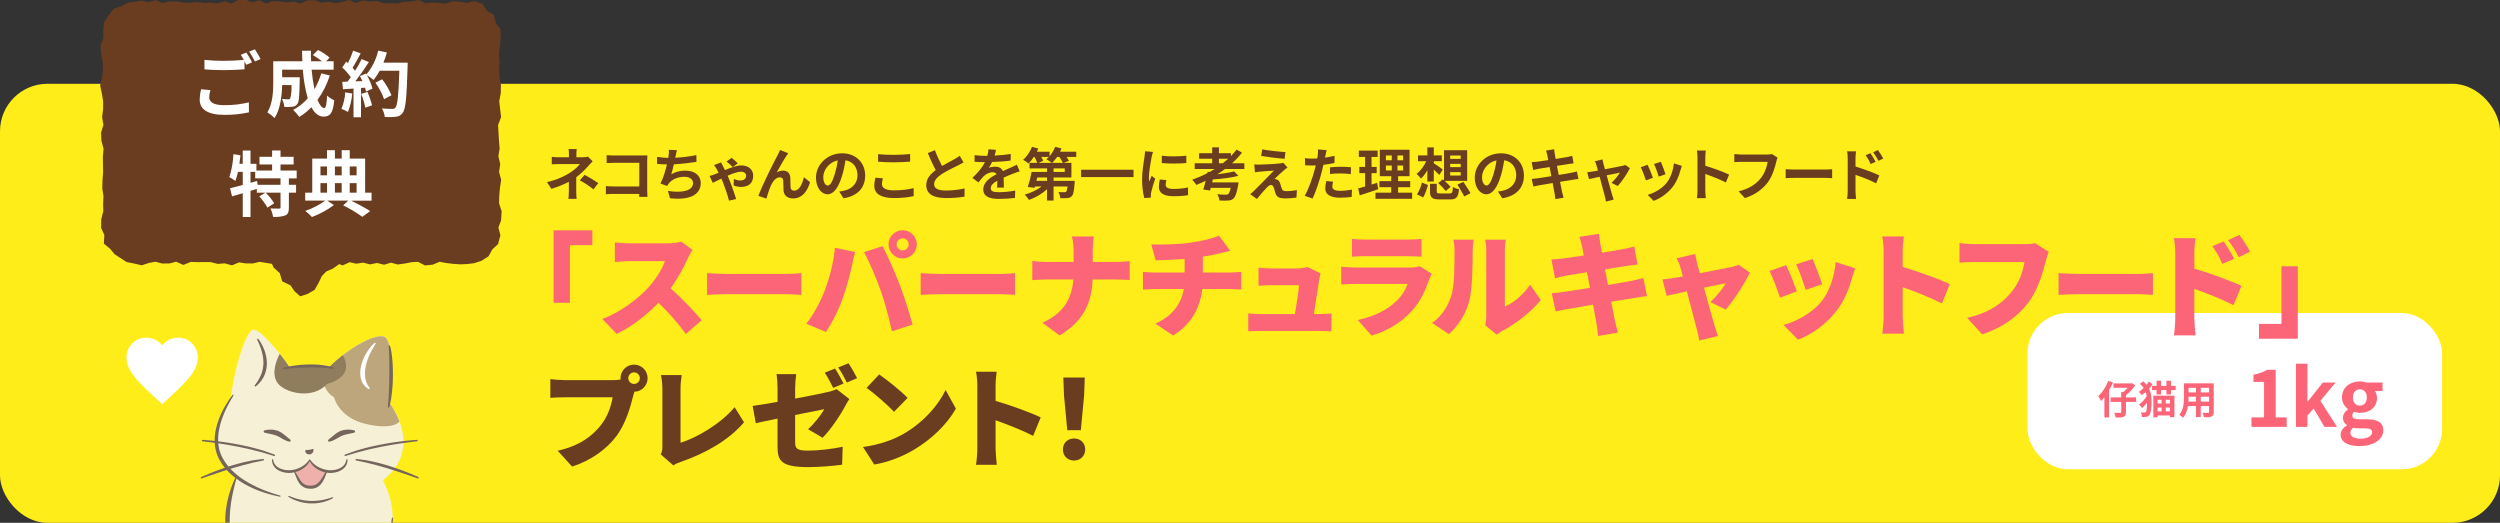 <?xml version="1.0" encoding="UTF-8"?><svg id="_レイヤー_1" xmlns="http://www.w3.org/2000/svg" xmlns:xlink="http://www.w3.org/1999/xlink" viewBox="0 0 526 110"><rect x="0" y="0" width="526" height="110" fill="#333333" stroke="none"/><defs><style>.cls-1{fill:none;}.cls-2{clip-path:url(#clippath);}.cls-3{fill:#f6f1d6;}.cls-4{fill:#6b3d20;}.cls-5{fill:#eeb0aa;}.cls-6{fill:#fff;}.cls-7{fill:#ffed1a;}.cls-8{fill:#fc6577;}.cls-9{fill:#8f7d5d;}.cls-10{fill:#bea67c;}.cls-11{fill:#75655d;}</style><clipPath id="clippath"><rect id="SVGID" class="cls-1" x="43.174" y="66.064" width="45.979" height="43.912"/></clipPath></defs><rect class="cls-7" y="17.625" width="526" height="92.375" rx="10" ry="10"/><g id="_グループ_2092"><g id="_グループ_2089"><path class="cls-4" d="m89.419,55.849l-1.468-.762-1.301.071-1.379.271-1.602.221-1.41-.387-1.449.439-1.482-.373-1.456.3-1.472-.368-1.449.222-1.375-.313-1.504.677-1.53-.63-1.392.257-1.437-.263-1.451.349-1.441-.255-1.425.403-1.663-.141-1.385-.38-1.307-.004-1.502.378-2.909-.472-1.417.34-1.526-.008-1.383-.218-1.489.622-1.549-.416-1.455.114-1.482-.376-1.39-.011-1.445.015-1.355-.044-1.575.638-1.493-.681-1.405.366-1.538.016-1.418-.376-1.339.239-1.538.51-1.621-.375-1.575-.309-2.536-1.651-.919-1.124-1.331-1.106.102-1.822-.68-1.474.034-1.878.423-1.594-.037-1.59.07-1.685-.246-1.567.047-1.743.126-1.679-.051-3.272.154-1.626-.451-1.678-.078-1.74.494-1.63-.272-1.619.205-1.723.008-1.604-.257-1.585-.371-1.736.407-1.762.178-1.61-.045-1.596-.307-1.597-.18-1.817.638-1.684-.039-1.453.172-1.807.944-1.408,1.048-1.404,1.574-.546,1.366-.732,2.999-.447,1.407.341,1.51-.471,1.468.651,1.391-.349,1.51-.037,1.511.259,1.39.072,1.427-.199,1.532.21,1.355-.062,1.424.171,1.526-.479,1.397.527L50.03.014l1.775-.014,1.285.502,1.498-.451,1.433.708,1.334-.523,1.576.077,1.428.182,1.503-.173,1.358.424,1.478-.636,1.565-.049,1.43.501,1.411-.174,1.442.28,1.354-.234,1.603-.433,1.425.641,1.374-.55,1.544.25,1.51-.132,1.469.524,1.344-.067,1.427.071,1.506-.389,1.455-.029L88.103.002l1.477.709,1.345-.177,1.515.088,1.361.159,1.446-.504,1.578.087,1.413.274,1.532-.411,1.786.622.892,1.493,1.474.742.389,1.758,1.03,1.355-.019,1.823-.129,1.688-.222,1.635.14,1.604-.078,1.718.063,1.616.303,1.591-.038,1.757-.322,1.665.389,3.353-.633,1.677.187,3.211.138,1.713-.263,1.62.392,1.653-.246,1.654.444,1.659-.264,1.757-.142,1.635-.036,1.55.538,1.67-.119,1.926-.56,1.508.423,1.621-.497,1.855-1.215,1.129-.792,1.45-1.507.947-1.505.496-1.44.176-1.503.062-1.518-.101-1.485-.18-1.32-.256-1.462.606-1.623.164Z"/></g><g id="_グループ_2090"><g id="_グループ_2078"><g id="_グループ_2074"><path class="cls-4" d="m63.163,62.345l-1.203-1.08-.84-1.23-1.744-.843-.516-1.727-1.29-1.177-1.073-2.382,2.453.348,1.598-.327,1.623.259,1.494-.296,3.278-.418,1.538.206,1.555-.698,2.397.279-.919,2.197-1.459,1.05-1.428.625-.923.969-.642,1.368-.858,1.514-1.571.901-1.469.462Z"/></g><path id="_パス_13449" class="cls-6" d="m44.276,18.96l-1.98-.18c-.167.709-.262,1.432-.285,2.16,0,2.07,1.725,3.225,5.16,3.225,1.749.024,3.496-.153,5.205-.525l-.015-2.1c-1.724.413-3.493.609-5.265.585-2.16,0-3.075-.675-3.075-1.65.015-.514.101-1.024.255-1.515Zm7.56-7.905l-1.185.48c.235.343.45.698.645,1.065-1.155.105-2.775.2-4.2.2-1.363.012-2.725-.054-4.08-.2v1.995c1.215.09,2.52.165,4.095.165,1.425,0,3.285-.1,4.335-.18v-1.68c.135.255.27.51.375.735l1.215-.525c-.363-.706-.763-1.392-1.2-2.055Zm1.785-.675l-1.2.48c.457.658.863,1.35,1.215,2.07l1.2-.51c-.365-.702-.769-1.383-1.21-2.04h-.005Zm13.98,5.055c-.345,1.164-.829,2.282-1.44,3.33-.28-1.357-.481-2.729-.6-4.11h4.635v-1.77h-1.56l.72-.765c-.75-.627-1.57-1.164-2.445-1.6l-1.08,1.065c.666.395,1.308.831,1.92,1.305h-2.295c-.03-.735-.045-1.47-.03-2.22h-1.875c0,.75.03,1.485.06,2.22h-6.12v4.38c0,1.95-.105,4.56-1.245,6.36.553.339,1.062.745,1.515,1.21,1.23-1.83,1.545-4.755,1.605-6.945h1.95c.074.948-.013,1.901-.255,2.82-.107.136-.279.205-.45.18-.24,0-.75-.015-1.29-.06.285.512.456,1.08.5,1.665.574.027,1.149.012,1.72-.045.417-.036.796-.256,1.035-.6.345-.435.435-1.77.48-4.92,0-.21.015-.675.015-.675h-3.705v-1.605h4.35c.144,2.044.491,4.069,1.035,6.045-.873.979-1.908,1.801-3.06,2.43.47.453.902.945,1.29,1.47.929-.57,1.781-1.257,2.535-2.045.66,1.23,1.485,1.98,2.535,1.98,1.395,0,1.995-.66,2.28-3.435-.563-.235-1.077-.574-1.515-1-.075,1.875-.255,2.625-.615,2.625-.48,0-.96-.63-1.4-1.71,1.141-1.56,2.015-3.299,2.585-5.145l-1.785-.435Zm5.04,3.99c-.074,1.196-.344,2.372-.8,3.48.474.177.933.394,1.37.65.484-1.24.787-2.543.9-3.87l-1.47-.26Zm3.345.33c.391.935.687,1.906.885,2.9l1.41-.495c-.242-.967-.568-1.91-.975-2.82l-1.32.415Zm4.68-6.57c.292-.698.537-1.415.735-2.145l-1.83-.39c-.419,1.837-1.268,3.549-2.475,4.995l-.105-.18-1.26.555c.18.315.36.675.525,1.035l-1.515.06c1.024-1.303,1.98-2.658,2.865-4.06l-1.515-.63c-.41.847-.871,1.668-1.38,2.46-.15-.195-.33-.42-.525-.63.54-.84,1.155-2,1.7-3.03l-1.58-.56c-.302.895-.668,1.767-1.095,2.61l-.36-.315-.84,1.23c.665.625,1.268,1.313,1.8,2.055-.225.33-.465.645-.69.93l-1.11.045.15,1.56,2.22-.15v6.045h1.575v-6.165l.855-.06c.084.266.154.537.21.81l1.35-.63c-.269-.979-.663-1.92-1.17-2.8.494.294.966.625,1.41.99.485-.605.912-1.255,1.275-1.94h4.14c-.165,5.115-.39,7.305-.84,7.77-.156.182-.391.277-.63.255-.4,0-1.26,0-2.2-.09.333.547.538,1.163.6,1.8.78.049,1.563.034,2.34-.045.579-.037,1.108-.342,1.43-.825.63-.8.84-3.165,1.035-9.735.015-.225.015-.825.015-.825h-5.11Zm1.695,6.855c-.492-1.205-1.148-2.335-1.95-3.36l-1.425.72c.768,1.065,1.383,2.231,1.83,3.465l1.545-.825Zm-23.34,18.84h-4.815l-.12-.81-1.38.39v-2.3h.99v1.365h5.325v1.355Zm3.4-1.35v-1.65h-3.4v-1.275h2.76v-1.62h-2.76v-1.33h-1.77v1.33h-2.655v1.62h2.655v1.275h-3.3v-1.41h-1.245v-2.805h-1.635v2.805h-.7c.09-.6.165-1.2.225-1.8l-1.485-.24c-.066,1.641-.354,3.266-.855,4.83.441.237.862.507,1.26.81.237-.619.422-1.256.555-1.905h1.005v2.76c-1.005.27-1.935.51-2.67.675l.42,1.71c.675-.195,1.44-.42,2.25-.66v5.01h1.635v-5.505c.435-.135.885-.285,1.32-.42v.795h1.815l-1.29.8c.663.713,1.238,1.504,1.71,2.355l1.425-.915c-.507-.816-1.111-1.566-1.8-2.235h3.135v3.1c0,.195-.06.24-.315.255s-1.05,0-1.8-.03c.263.561.445,1.157.54,1.77.871.066,1.747-.035,2.58-.3.6-.285.75-.765.75-1.665v-3.135h1.515v-1.65h-1.52v-1.35h1.645Zm5,1.005h1.38v1.995h-1.375l-.005-1.995Zm1.38-3.51v1.86h-1.375v-1.86h1.375Zm3.09,0v1.86h-1.425v-1.86h1.425Zm3.135,0v1.86h-1.44v-1.86h1.44Zm-3.135,5.5h-1.425v-1.99h1.425v1.99Zm1.695-1.99h1.44v1.995h-1.44v-1.995Zm4.59,1.995h-1.35v-7.155h-3.24v-1.77h-1.695v1.77h-1.425v-1.77h-1.665v1.77h-3.105v7.155h-1.485v1.68h4.23c-1.292.921-2.712,1.649-4.215,2.16.504.391.976.822,1.41,1.29,1.651-.618,3.206-1.467,4.62-2.52l-1.41-.93h4.44l-1.08.99c1.405.7,2.754,1.507,4.035,2.415l1.65-1.2c-1.304-.806-2.651-1.541-4.035-2.2h4.32v-1.685Z"/></g></g></g><g><path class="cls-4" d="m121.272,32.46v.624h1.439c.372,0,.708-.036.995-.12l.996.972c-.312.3-.671.707-.936.995-.612.695-1.523,1.595-2.519,2.351,0,.96-.012,2.267-.012,3.022,0,.479.048,1.163.084,1.535h-1.727c.048-.336.096-1.056.096-1.535v-2.051c-1.104.588-2.387,1.079-3.682,1.476l-.923-1.416c2.314-.516,3.85-1.343,4.893-2.003.924-.6,1.667-1.295,2.015-1.787h-4.342c-.432,0-1.187.013-1.559.049v-1.571c.456.071,1.116.084,1.535.084h2.075v-.624c0-.372-.024-.804-.072-1.104h1.715c-.036.288-.072.731-.072,1.104Zm.731,5.481l.996-1.151c1.104.6,1.727.947,2.878,1.738l-1.007,1.319c-1.043-.827-1.823-1.331-2.867-1.906Z"/><path class="cls-4" d="m129.109,32.712h6.044c.348,0,.852-.012,1.055-.024-.012.276-.036.756-.036,1.104v6.213c0,.42.024,1.056.048,1.415h-1.739c.012-.191.012-.396.012-.623h-5.469c-.468,0-1.151.035-1.547.071v-1.715c.42.036.959.072,1.499.072h5.529v-4.966h-5.385c-.504,0-1.151.024-1.487.048v-1.667c.444.048,1.067.072,1.476.072Z"/><path class="cls-4" d="m142.15,32.82c-.024.107-.048.239-.072.371,1.367-.071,2.986-.252,4.438-.563l.024,1.427c-1.247.204-3.154.433-4.761.517-.168.731-.36,1.499-.54,2.087.971-.54,1.907-.756,2.974-.756,1.943,0,3.226,1.031,3.226,2.566,0,2.698-2.603,3.67-6.476,3.25l-.42-1.547c2.626.432,5.277.107,5.277-1.655,0-.72-.611-1.319-1.787-1.319-1.379,0-2.603.492-3.322,1.403-.132.168-.216.324-.336.527l-1.415-.503c.576-1.115,1.055-2.711,1.367-4.03-.756-.012-1.463-.048-2.075-.107v-1.487c.72.12,1.619.216,2.351.228.024-.18.048-.348.072-.491.072-.517.084-.816.06-1.212l1.703.072c-.132.42-.204.827-.288,1.224Z"/><path class="cls-4" d="m152.068,34.871c.132.239.288.563.456.911,1.259-.516,2.519-.983,3.418-.983,1.739,0,2.531,1.079,2.531,2.135,0,1.476-.816,2.398-2.615,2.398-.516,0-1.151-.168-1.499-.3l.036-1.379c.432.191.959.323,1.355.323.828,0,1.235-.419,1.235-1.043,0-.396-.36-.804-1.104-.804-.684,0-1.751.384-2.794.84.108.252.216.491.3.695.456,1.056,1.164,3.131,1.5,4.198l-1.511.359c-.288-1.199-.864-2.866-1.308-3.97-.096-.216-.192-.443-.3-.672-.791.384-1.475.744-1.799.888l-.684-1.451c.456-.108.899-.252,1.067-.324.276-.107.552-.228.852-.348-.156-.3-.3-.575-.42-.779-.132-.228-.348-.576-.563-.827l1.487-.576c.12.216.275.527.359.708Zm.792-.876l1.055-.779c.348.228,1.031.827,1.319,1.151l-1.067.779c-.36-.372-.875-.84-1.307-1.151Z"/><path class="cls-4" d="m165.451,32.807c-.588.864-1.427,2.399-2.027,3.454.444-.252.924-.359,1.379-.359.899,0,1.439.563,1.487,1.559.024.54-.012,1.5.048,2.003.048.468.384.648.78.648,1.043,0,1.679-1.344,2.027-2.831l1.295,1.056c-.624,2.051-1.739,3.418-3.574,3.418-1.331,0-1.955-.792-2.003-1.667-.048-.636-.036-1.619-.072-2.111-.036-.419-.276-.671-.708-.671-.815,0-1.487.839-1.919,1.811-.312.696-.731,2.039-.911,2.675l-1.691-.576c.888-2.398,3.346-7.292,3.982-8.431.156-.324.384-.72.588-1.224l1.703.684c-.12.168-.252.372-.384.563Z"/><path class="cls-4" d="m177.463,41.718l-.899-1.427c.456-.048.791-.12,1.115-.192,1.535-.359,2.734-1.463,2.734-3.214,0-1.655-.899-2.891-2.519-3.166-.168,1.02-.372,2.122-.719,3.25-.72,2.423-1.751,3.91-3.059,3.91-1.331,0-2.435-1.464-2.435-3.49,0-2.771,2.399-5.134,5.505-5.134,2.975,0,4.845,2.063,4.845,4.678,0,2.53-1.547,4.317-4.569,4.785Zm-3.298-2.687c.504,0,.972-.755,1.463-2.374.276-.888.504-1.907.636-2.903-1.979.408-3.046,2.159-3.046,3.479,0,1.211.48,1.799.947,1.799Z"/><path class="cls-4" d="m185.557,38.732c0,.768.732,1.319,2.459,1.319,1.619,0,3.154-.18,4.209-.479l.012,1.691c-1.043.251-2.483.407-4.162.407-2.746,0-4.125-.924-4.125-2.566,0-.695.144-1.283.24-1.728l1.571.145c-.12.432-.204.804-.204,1.211Zm2.459-6.152c1.187,0,2.554-.072,3.478-.168v1.595c-.84.072-2.327.145-3.466.145-1.259,0-2.303-.048-3.274-.132v-1.583c.887.096,2.003.144,3.262.144Z"/><path class="cls-4" d="m198.203,34.919c.983-.576,2.027-1.092,2.59-1.415.456-.265.804-.468,1.116-.732l.828,1.392c-.36.216-.744.42-1.188.647-.744.372-2.255,1.067-3.346,1.775-.996.659-1.667,1.343-1.667,2.183,0,.863.828,1.319,2.495,1.319,1.235,0,2.854-.18,3.922-.443l-.024,1.727c-1.02.18-2.291.3-3.85.3-2.387,0-4.198-.659-4.198-2.723,0-1.319.84-2.314,1.991-3.166-.552-1.02-1.127-2.303-1.667-3.574l1.5-.611c.456,1.247,1.019,2.398,1.499,3.322Z"/><path class="cls-4" d="m209.26,32.736c1.14-.061,2.339-.168,3.395-.349l-.012,1.392c-1.139.168-2.615.264-3.91.3-.204.443-.444.876-.684,1.224.312-.145.959-.24,1.355-.24.731,0,1.332.312,1.595.924.624-.288,1.127-.492,1.619-.708.468-.204.887-.396,1.331-.623l.6,1.391c-.384.108-1.019.348-1.427.504-.54.216-1.223.479-1.955.815.012.672.036,1.56.048,2.111h-1.439c.036-.36.048-.936.06-1.464-.899.516-1.379.983-1.379,1.583,0,.66.563.84,1.739.84,1.02,0,2.351-.132,3.406-.336l-.048,1.548c-.791.107-2.267.203-3.395.203-1.883,0-3.274-.455-3.274-2.003,0-1.535,1.439-2.494,2.807-3.202-.18-.3-.504-.407-.84-.407-.671,0-1.415.384-1.871.827-.359.36-.708.792-1.115,1.319l-1.283-.959c1.259-1.164,2.111-2.231,2.65-3.311h-.156c-.492,0-1.367-.024-2.027-.072v-1.403c.612.097,1.499.145,2.111.145h.576c.132-.48.216-.948.24-1.38l1.583.132c-.06.3-.144.696-.3,1.2Z"/><path class="cls-4" d="m226.446,33.023h-2.039c.204.288.384.576.492.815l-1.116.433h1.643v3.07h-3.754v.707h4.45s-.012.336-.024.504c-.12,1.607-.264,2.375-.576,2.698-.264.288-.54.384-.912.42-.336.036-.912.036-1.523.024-.024-.42-.192-.96-.396-1.296.504.048.996.061,1.223.048.18,0,.288-.012.408-.107.12-.12.204-.444.288-1.104h-2.938v2.962h-1.379v-2.374c-1.068.972-2.459,1.787-3.802,2.242-.192-.336-.6-.852-.887-1.115,1.259-.348,2.59-.983,3.562-1.715h-1.403l-.072.275-1.439-.167c.276-.852.612-2.123.791-3.167h3.25v-.743h-3.682v-1.163h1.619c-.108-.36-.324-.828-.564-1.248h-.156c-.348.528-.731,1.008-1.091,1.38-.264-.229-.828-.6-1.151-.78.768-.647,1.475-1.703,1.871-2.722l1.319.359c-.084.216-.192.443-.3.659h2.675v.948c.492-.564.899-1.26,1.163-1.967l1.343.335c-.084.229-.192.456-.3.684h3.406v1.104Zm-6.152,4.318h-2.063l-.168.707h2.231v-.707Zm-1.188-4.318c.156.288.3.588.372.815l-.971.433h2.794c-.288-.24-.828-.6-1.14-.768.18-.145.36-.3.528-.48h-1.583Zm4.533,1.248c-.144-.349-.456-.828-.755-1.248h-.48c-.324.48-.684.912-1.031,1.248h2.267Zm.384,1.163h-2.351v.743h2.351v-.743Z"/><path class="cls-4" d="m238.495,35.71v1.548h-11.034v-1.548h11.034Z"/><path class="cls-4" d="m242.299,33.036c-.156.803-.576,3.202-.576,4.401,0,.228.012.539.048.779.18-.407.372-.827.54-1.224l.744.588c-.336.996-.732,2.303-.864,2.938-.036.18-.06.443-.06.563,0,.132.012.324.024.492l-1.392.096c-.24-.827-.468-2.291-.468-3.922,0-1.799.372-3.826.504-4.749.036-.336.108-.792.12-1.176l1.679.145c-.096.251-.251.852-.3,1.067Zm2.962,5.864c0,.527.456.852,1.679.852,1.067,0,1.955-.096,3.01-.312l.024,1.619c-.779.144-1.739.228-3.094.228-2.063,0-3.058-.731-3.058-1.967,0-.468.072-.947.204-1.56l1.379.132c-.096.396-.144.685-.144,1.008Zm4.342-6.141v1.547c-1.475.133-3.646.145-5.157,0v-1.535c1.475.204,3.862.145,5.157-.012Z"/><path class="cls-4" d="m257.745,35.554c-.516.396-1.055.768-1.607,1.115,1.343-.156,2.65-.372,3.538-.612l.875.936c-1.487.408-3.55.636-5.373.768l-.144.612h5.541s-.024.396-.072.6c-.288,1.619-.576,2.435-.984,2.794-.324.312-.647.396-1.151.42-.396.036-1.079.036-1.799,0-.024-.396-.204-.936-.456-1.319.695.072,1.451.096,1.763.096.228,0,.384-.023.528-.119.192-.156.384-.564.54-1.319h-4.209l-.144.552-1.427-.204c.168-.504.348-1.151.516-1.835-.647.312-1.307.6-1.967.863-.192-.288-.612-.827-.875-1.091,1.091-.384,2.171-.84,3.202-1.392l.06-.276.384.049c.372-.204.731-.42,1.08-.636h-4.198v-1.199h3.682v-.96h-2.759v-1.163h2.759v-1.235h1.415v1.235h2.519v.611c.432-.443.828-.899,1.188-1.367l1.151.636c-.624.792-1.332,1.547-2.111,2.243h2.603v1.199h-4.066Zm-.479-1.199c.396-.312.779-.624,1.139-.96h-1.943v.96h.804Z"/><path class="cls-4" d="m270.109,35.854c-.552.468-1.667,1.499-1.955,1.811.108-.012.324.036.456.084.348.108.563.372.72.815.108.324.24.78.348,1.092.108.372.372.563.839.563.924,0,1.751-.096,2.351-.216l-.096,1.571c-.492.096-1.727.18-2.351.18-1.14,0-1.751-.252-2.051-1.031-.12-.36-.264-.924-.348-1.224-.132-.42-.396-.575-.636-.575-.251,0-.503.191-.791.479-.408.42-1.307,1.403-2.135,2.459l-1.415-.996c.216-.18.503-.432.828-.743.611-.624,3.07-3.07,4.162-4.222-.84.023-2.279.155-2.962.216-.42.036-.78.096-1.032.132l-.144-1.655c.276.024.708.048,1.151.036.563,0,3.286-.12,4.282-.252.228-.023.551-.084.684-.132l.875.995c-.312.216-.564.432-.78.612Zm.36-3.838l-.192,1.403c-1.259-.097-3.502-.36-4.929-.6l.228-1.392c1.344.252,3.646.504,4.894.588Z"/><path class="cls-4" d="m278.876,32.712c-.024.132-.06.288-.096.456.672-.097,1.343-.229,2.003-.384v1.499c-.72.168-1.535.3-2.338.396-.108.516-.228,1.044-.36,1.535-.432,1.679-1.235,4.126-1.907,5.553l-1.667-.563c.72-1.199,1.631-3.718,2.075-5.396.084-.324.18-.66.252-1.008-.276.012-.54.023-.791.023-.576,0-1.031-.023-1.451-.048l-.036-1.499c.612.072,1.02.096,1.511.096.348,0,.708-.012,1.08-.035.048-.265.084-.492.108-.684.048-.444.072-.936.036-1.212l1.835.145c-.096.323-.204.863-.252,1.127Zm1.439,6.513c0,.527.36.923,1.643.923.804,0,1.631-.096,2.495-.252l-.06,1.535c-.672.084-1.487.168-2.447.168-2.015,0-3.106-.695-3.106-1.906,0-.552.12-1.128.216-1.607l1.427.144c-.096.336-.168.732-.168.996Zm1.823-4.138c.684,0,1.403.036,2.111.107l-.036,1.439c-.6-.072-1.331-.144-2.063-.144-.815,0-1.559.035-2.314.119v-1.402c.671-.061,1.535-.12,2.303-.12Z"/><path class="cls-4" d="m289.988,39.8c-1.319.468-2.758.924-3.91,1.296l-.324-1.451c.419-.108.911-.24,1.463-.396v-2.818h-1.211v-1.307h1.211v-2.111h-1.319v-1.331h3.958v1.331h-1.283v2.111h1.079v1.307h-1.079v2.398c.396-.119.791-.239,1.175-.371l.24,1.343Zm7.124.731v1.296h-7.711v-1.296h3.31v-1.139h-2.483v-1.283h2.483v-1.032h-2.399v-5.576h6.261v5.576h-2.411v1.032h2.542v1.283h-2.542v1.139h2.95Zm-5.517-6.812h1.235v-1.008h-1.235v1.008Zm0,2.146h1.235v-1.031h-1.235v1.031Zm3.622-3.154h-1.187v1.008h1.187v-1.008Zm0,2.123h-1.187v1.031h1.187v-1.031Z"/><path class="cls-4" d="m300.314,35.83c-.408.708-.864,1.308-1.355,1.739-.204-.312-.624-.756-.911-.983.791-.588,1.571-1.631,2.039-2.675h-1.739v-1.211h1.967v-1.691h1.355v1.691h1.691v1.211h-1.691v.444c.48.275,1.619,1.091,1.895,1.318l-.744,1.14c-.275-.3-.719-.731-1.151-1.127v2.507h-1.355v-2.363Zm-2.183,5.062c.432-.636.839-1.619,1.043-2.471l1.271.504c-.24.852-.587,1.919-1.007,2.614l-1.307-.647Zm6.848-.192c.563,0,.647-.168.72-1.379.288.228.887.432,1.283.504-.18,1.715-.576,2.135-1.895,2.135h-2.159c-1.631,0-2.051-.396-2.051-1.644v-1.643h1.416v1.619c0,.359.12.407.768.407h1.919Zm-1.392-2.974l.24.216v-6.345h4.869v6.452h-4.75c.468.432.984.936,1.271,1.271l-1.031.863c-.336-.432-1.043-1.163-1.583-1.667l.983-.791Zm1.535-4.306h2.207v-.696h-2.207v.696Zm0,1.751h2.207v-.696h-2.207v.696Zm0,1.763h2.207v-.72h-2.207v.72Zm2.771,1.331c.48.744,1.176,1.764,1.5,2.387l-1.332.684c-.288-.636-.947-1.69-1.415-2.494l1.247-.576Z"/><path class="cls-4" d="m316.066,41.718l-.899-1.427c.456-.048.791-.12,1.115-.192,1.535-.359,2.734-1.463,2.734-3.214,0-1.655-.899-2.891-2.519-3.166-.168,1.02-.372,2.122-.719,3.25-.72,2.423-1.751,3.91-3.059,3.91-1.331,0-2.435-1.464-2.435-3.49,0-2.771,2.399-5.134,5.505-5.134,2.975,0,4.845,2.063,4.845,4.678,0,2.53-1.547,4.317-4.569,4.785Zm-3.298-2.687c.504,0,.972-.755,1.463-2.374.276-.888.504-1.907.636-2.903-1.979.408-3.046,2.159-3.046,3.479,0,1.211.48,1.799.947,1.799Z"/><path class="cls-4" d="m325.294,31.68l1.691-.276c.036.24.072.648.132.936.024.168.096.564.192,1.104,1.02-.168,1.931-.312,2.363-.396.384-.072.839-.168,1.127-.252l.288,1.571c-.264.023-.744.096-1.104.144-.492.084-1.403.229-2.398.384.12.6.24,1.26.372,1.919,1.08-.18,2.063-.348,2.603-.456.468-.096.912-.191,1.224-.287l.324,1.583c-.324.023-.815.107-1.271.18-.576.096-1.547.252-2.603.42.192.983.36,1.787.432,2.159.084.359.204.791.312,1.175l-1.727.312c-.06-.443-.096-.863-.168-1.211-.06-.348-.216-1.176-.408-2.183-1.223.204-2.351.396-2.866.491-.516.097-.924.181-1.199.252l-.336-1.606c.324-.013.863-.084,1.247-.132.552-.072,1.667-.252,2.878-.444-.12-.647-.252-1.319-.36-1.931-1.055.168-1.979.323-2.351.384-.384.084-.695.144-1.104.252l-.324-1.655c.384-.012.744-.036,1.116-.084.419-.048,1.343-.18,2.375-.348-.096-.504-.18-.899-.216-1.092-.072-.348-.156-.623-.24-.911Z"/><path class="cls-4" d="m337.364,34.451c.084.288.192.695.324,1.163,1.522-.288,3.202-.611,3.67-.72.216-.036.443-.107.611-.191l.96.684c-.504,1.055-1.716,2.854-2.555,3.754l-1.319-.66c.611-.552,1.451-1.571,1.774-2.158-.287.048-1.487.3-2.782.563.456,1.655.972,3.502,1.151,4.126.072.203.228.743.324.983l-1.632.407c-.035-.323-.119-.72-.216-1.055-.18-.648-.671-2.52-1.104-4.15-1.007.216-1.882.396-2.242.479l-.372-1.438c.384-.036.708-.072,1.104-.145.168-.023.6-.096,1.151-.203-.12-.468-.228-.852-.312-1.116-.084-.312-.204-.6-.335-.852l1.606-.384c.049.276.12.6.192.912Z"/><path class="cls-4" d="m347.773,37.401l-1.463.552c-.204-.647-.804-2.243-1.092-2.771l1.439-.516c.3.611.875,2.062,1.115,2.734Zm5.805-1.619c-.312,1.211-.815,2.459-1.631,3.514-1.115,1.439-2.615,2.447-4.018,2.975l-1.26-1.283c1.319-.348,2.986-1.259,3.981-2.507.816-1.02,1.392-2.614,1.535-4.113l1.68.539c-.145.384-.216.636-.288.876Zm-3.154.876l-1.439.503c-.144-.587-.671-2.038-.971-2.662l1.427-.468c.228.516.815,2.075.983,2.627Z"/><path class="cls-4" d="m357.15,33.107c0-.42-.036-1.02-.119-1.438h1.87c-.048.419-.107.947-.107,1.438v1.775c1.607.468,3.91,1.319,5.013,1.859l-.684,1.654c-1.235-.647-3.034-1.343-4.329-1.787v3.395c0,.348.06,1.188.107,1.679h-1.87c.071-.479.119-1.199.119-1.679v-6.896Z"/><path class="cls-4" d="m373.736,34.007c-.276,1.176-.804,3.035-1.799,4.366-1.092,1.439-2.687,2.626-4.821,3.31l-1.308-1.427c2.375-.563,3.729-1.607,4.701-2.818.792-.996,1.247-2.363,1.403-3.383h-5.589c-.54,0-1.115.024-1.427.049v-1.691c.359.036,1.043.096,1.438.096h5.541c.24,0,.624-.012.947-.096l1.176.756c-.107.239-.204.587-.264.839Z"/><path class="cls-4" d="m377.64,35.674h6.44c.563,0,1.092-.048,1.403-.071v1.883c-.288-.012-.899-.06-1.403-.06h-6.44c-.684,0-1.487.023-1.931.06v-1.883c.432.036,1.308.071,1.931.071Z"/><path class="cls-4" d="m388.754,33.287c0-.432-.036-1.019-.12-1.451h1.871c-.048.42-.108.948-.108,1.451v1.752c1.596.479,3.91,1.331,5.014,1.87l-.672,1.668c-1.247-.66-3.047-1.355-4.342-1.787v3.394c0,.336.061,1.176.12,1.667h-1.883c.071-.468.12-1.199.12-1.667v-6.896Zm5.876.756l-1.043.468c-.348-.756-.611-1.235-1.056-1.858l1.008-.42c.336.504.815,1.271,1.091,1.811Zm1.607-.695l-1.008.491c-.384-.755-.671-1.199-1.115-1.799l.996-.468c.348.48.852,1.235,1.127,1.775Z"/></g><g><path class="cls-4" d="m133.407,76.713c1.564,0,2.852,1.287,2.852,2.851,0,1.564-1.288,2.852-2.782,2.852-.115.345-.207.69-.276.966-.552,2.162-1.495,5.657-3.472,8.324-2.069,2.782-5.312,5.151-9.359,6.462l-3.035-3.334c4.622-1.035,7.22-3.059,9.037-5.312,1.472-1.816,2.23-4.093,2.529-5.933h-10.118c-1.127,0-2.392.069-2.99.115v-3.933c.713.093,2.231.207,2.99.207h10.141c.391,0,1.035-.022,1.656-.114-.023-.093-.023-.185-.023-.3,0-1.563,1.288-2.851,2.851-2.851Zm0,4.069c.667,0,1.219-.552,1.219-1.219,0-.666-.552-1.219-1.219-1.219-.666,0-1.219.553-1.219,1.219,0,.667.552,1.219,1.219,1.219Z"/><path class="cls-4" d="m139.367,93.913v-12.096c0-1.012-.138-2.139-.299-2.897h4.369c-.161,1.058-.253,1.886-.253,2.897v11.337c3.38-1.035,8.393-3.933,11.382-7.474l1.978,3.173c-3.242,3.795-8.048,6.485-13.291,8.324-.345.115-.943.299-1.586.736l-2.645-2.3c.322-.689.345-1.127.345-1.701Z"/><path class="cls-4" d="m163.597,88.072c-1.909.391-3.587.735-4.576.966l-.667-3.634c1.104-.138,3.059-.46,5.243-.851v-2.897c0-.827-.092-2.23-.207-2.943h4.139c-.115.713-.23,2.093-.23,2.943v2.208c2.989-.552,5.795-1.127,6.853-1.38.736-.184,1.356-.345,1.862-.621l2.69,2.093c-.23.368-.621.966-.851,1.426-.989,1.932-3.242,5.243-4.783,6.715l-3.058-1.794c1.403-1.242,2.805-3.104,3.426-4.208-.828.161-3.357.667-6.14,1.219v5.656c0,1.357.299,1.84,2.69,1.84,2.276,0,5.036-.345,7.312-.805l-.115,3.771c-1.816.253-4.829.506-7.083.506-5.771,0-6.507-1.334-6.507-4.323v-5.887Zm13.889-7.382l-2.184.92c-.483-.942-1.15-2.3-1.771-3.196l2.162-.874c.575.852,1.38,2.346,1.793,3.15Zm2.852-1.127l-2.162.92c-.46-.942-1.196-2.299-1.816-3.173l2.162-.874c.598.874,1.425,2.346,1.816,3.127Z"/><path class="cls-4" d="m190.171,91.245c4.139-2.392,7.243-5.955,8.784-9.197l2.162,3.932c-1.839,3.266-5.105,6.462-8.945,8.715-2.346,1.38-5.335,2.576-8.232,3.035l-2.369-3.679c3.38-.46,6.347-1.495,8.601-2.806Zm.782-7.52l-2.852,2.921c-1.219-1.334-4.116-3.863-5.771-5.036l2.644-2.828c1.587,1.081,4.599,3.472,5.979,4.943Z"/><path class="cls-4" d="m205.627,81.196c0-.92-.092-2.115-.276-2.989h4.346c-.092.874-.23,1.886-.23,2.989v3.15c3.104.897,7.565,2.529,9.497,3.473l-1.587,3.886c-2.322-1.195-5.473-2.414-7.91-3.288v5.91c0,.62.138,2.438.253,3.472h-4.369c.161-.988.276-2.529.276-3.472v-13.131Z"/><path class="cls-4" d="m223.636,94.556c0-1.356.989-2.3,2.346-2.3,1.356,0,2.345.943,2.345,2.3s-.989,2.346-2.345,2.346c-1.38,0-2.346-.989-2.346-2.346Zm.23-11.313l-.138-3.817h4.507l-.138,3.817-.689,7.267h-2.852l-.69-7.267Z"/></g><g><g id="_グループ_2346"><path id="_パス_12441" class="cls-6" d="m34.12,85.044l-1.088-1.008c-3.862-3.562-6.413-5.912-6.413-8.8-.044-2.276,1.766-4.156,4.041-4.199.028-.001.057-.001.085-.001,1.304.013,2.537.595,3.375,1.594.838-.999,2.071-1.581,3.375-1.594,2.275-.003,4.122,1.84,4.125,4.115 0.0.028-0.0.057-.001.085,0,2.885-2.55,5.234-6.413,8.805l-1.086,1.003Z"/></g><g><g class="cls-2"><g><path class="cls-3" d="m80.943,143.395l-.114-.188c12.079-7.142,3.657-18.079,2.49-20.996-.83-2.076-1.563-4.733-2.064-7.766,1.68-3.415,2.16-7.826-.695-13.393,6.074-4.677,4.949-11.155,1.466-16.208.523-4.464.706-13.018-1.04-13.938-1.683-.886-7.293,1.965-11.769,6.401-2.119-.245-5.018-.378-8.253.034-1.231-2.049-6.235-8.35-7.728-7.977-1.536.384-3.88,7.828-4.742,14.599-3.923,5.826-4.508,11.914,1.212,16.42l-.044.05c-1.645,5.985-2.635,10.893-.354,15.114l-.041.131c-.396,4.356-.12,3.096-.594,5.94-.568,3.405-9.269,14.764,2.74,21.985-2.958.8-5.736,3.19-4.126,5.336,1.188,1.584,4.752.99,7.128-.395,2.356-1.375,6.657-.804,7.115-3.691,2.701-.624,5.958-1.875,10.663-1.268-1.368,2.445.525,3.784,3.208,4.167,2.772.396,7.721,2.97,9.305.396,1.584-2.574-.594-3.96-3.761-4.752Z"/><path class="cls-11" d="m82.682,109.02s-.006.129-.016.371c-.003.12-.017.271-.034.45-.014.179-.038.382-.071.608-.062.453-.166.999-.318,1.618-.151.619-.362,1.308-.637,2.045-.276.736-.626,1.518-1.076,2.31-.224.396-.481.792-.771,1.18-.076.095-.153.19-.23.286-.043.051-.068.089-.126.151l-.121.131c-.162.174-.325.35-.489.528-.704.709-1.475,1.386-2.283,2.015-.402.311-.807.624-1.213.939l-.289.236c-.096.079-.197.157-.271.236l-.122.117-.061.058-.015.014-.02.022-.033.036c-.083.093-.182.196-.28.296-.39.382-.81.736-1.286,1.029-.475.291-1.008.53-1.601.616-.149.016-.3.026-.451.026-.152-.016-.306-.01-.455-.051-.149-.035-.301-.062-.438-.127l-.21-.086-.026-.011-.037-.019-.041-.022-.082-.045-.164-.089-.182-.115c-.125-.075-.234-.16-.342-.246-.218-.17-.413-.372-.592-.586-.348-.44-.582-.981-.647-1.528-.069-.55.041-1.08.208-1.543.047-.114.09-.229.139-.338.054-.107.108-.212.162-.317l.01-.02.02-.036.021-.034.043-.068.085-.135c.05-.086.13-.188.201-.281.289-.371.586-.661.879-.929.58-.534,1.101-.974,1.483-1.441.39-.456.643-.918.817-1.317.095-.196.156-.383.21-.545.06-.16.098-.301.126-.417.06-.231.092-.354.092-.354l.002-.01c.017-.064.082-.102.146-.085.058.015.095.07.089.128,0,0-.014.131-.04.376-.012.124-.027.276-.068.452-.035.178-.076.382-.151.605-.133.448-.364.987-.745,1.53-.379.541-.899,1.076-1.432,1.616-.264.27-.527.566-.734.866-.051.077-.104.139-.158.238l-.08.138-.041.07-.02.035c-.011.018.009-.015.005-.009l-.004.008-.008.017c-.041.089-.083.178-.125.268-.037.091-.068.184-.103.276-.122.373-.177.766-.124,1.144.052.378.211.74.466,1.058.135.154.28.305.452.435.086.066.171.132.259.185l.131.086.163.09.082.045.041.022.01.006c.017.009-.011-.006-.005-.003l.017.007.137.056c.089.046.188.059.283.084.095.031.198.02.297.036.101-.001.204-.007.307-.016.841-.119,1.68-.7,2.374-1.372.163-.16.336-.353.561-.553.107-.105.211-.183.316-.266l.314-.247c.413-.307.824-.614,1.232-.918.805-.608,1.56-1.231,2.242-1.874.17-.173.338-.344.505-.513l.125-.127c.024-.023.07-.08.104-.118.073-.085.146-.17.218-.255.276-.352.537-.709.764-1.077.46-.733.824-1.476,1.13-2.174.305-.699.544-1.36.726-1.955.186-.593.322-1.12.412-1.557.048-.219.088-.414.114-.584.029-.17.055-.314.067-.436.029-.24.045-.369.045-.369.008-.066.068-.112.133-.104.062.007.108.062.105.124Z"/><path class="cls-11" d="m49.817,100.424s-.072.265-.199.728c-.065.23-.136.512-.22.834-.085.321-.17.686-.264,1.083-.094.397-.185.829-.275,1.285-.091.456-.179.939-.248,1.44-.16.999-.252,2.072-.277,3.139-.002.534.009,1.067.049,1.587.013.262.05.517.077.772.014.127.039.251.058.376.02.124.031.25.058.37.09.486.202.952.338,1.384.126.436.29.832.446,1.197.072.186.168.35.247.514.079.164.165.313.247.453.155.287.325.515.451.715.133.194.251.338.324.443.076.103.117.158.117.158l.005.007c.039.053.028.128-.025.167-.046.034-.108.03-.15-.006,0,0-.053-.046-.152-.132-.097-.088-.251-.207-.423-.383-.169-.178-.385-.389-.592-.666-.108-.135-.227-.277-.329-.442-.105-.163-.228-.328-.328-.517-.104-.186-.224-.376-.314-.588-.098-.209-.202-.424-.286-.654-.045-.114-.09-.23-.135-.348-.037-.12-.075-.241-.113-.364-.082-.245-.138-.501-.205-.76-.122-.519-.2-1.066-.249-1.621-.06-.555-.058-1.121-.048-1.684.021-.562.053-1.124.127-1.671.072-.547.157-1.082.262-1.594.213-1.025.485-1.96.753-2.748.268-.788.534-1.427.729-1.87.198-.443.32-.689.32-.689l.001-.001c.029-.06.101-.084.161-.054.052.026.077.085.062.139Z"/></g></g><g><path class="cls-10" d="m70.265,83.571c.784,2.594,3.077,4.706,6.395,5.55,2.87.731,6.009.963,7.391-.392-.498-1.354-1.204-2.67-2.053-3.901.522-4.46.706-13.005-1.04-13.924-1.681-.885-7.286,1.963-11.757,6.394-.389-.045-.805-.086-1.244-.121-.346,2.249-.001,5.029,2.308,6.393Z"/><path class="cls-9" d="m58.743,80.977c1.81,1.81,7.119,3.016,10.075-.181,2.612-.755,5.278-2.404,3.325-6.076-.999.775-1.996,1.641-2.942,2.578-2.117-.244-5.013-.378-8.245.034-.393-.654-1.17-1.741-2.095-2.906-1.082,2.08-1.804,4.865-.118,6.55Z"/><path class="cls-11" d="m54.384,71.341s.094.138.259.378c.083.118.17.281.277.458.111.178.211.387.332.613.111.23.22.485.331.758.101.276.207.569.286.882.097.308.145.642.205.977.038.34.081.686.069,1.036l.001.262-.023.261c-.02.174-.022.348-.056.518-.034.17-.068.338-.102.504-.033.166-.098.323-.144.48-.086.319-.246.598-.369.872-.136.268-.307.497-.442.718-.159.206-.316.386-.451.546-.131.164-.279.276-.386.38-.221.202-.352.31-.352.31-.066.054-.164.045-.219-.022-.044-.054-.046-.129-.01-.184l.009-.013s.092-.139.261-.368c.078-.12.2-.242.294-.417.1-.169.225-.351.344-.558.104-.215.234-.438.34-.687.098-.253.219-.511.291-.797.038-.142.095-.281.121-.43.029-.148.058-.298.088-.45.033-.151.036-.308.056-.463l.024-.234.001-.236c.012-.315-.011-.631-.035-.943-.044-.31-.078-.617-.148-.91-.054-.296-.14-.575-.214-.842-.082-.265-.165-.515-.251-.743-.089-.226-.161-.441-.245-.619-.082-.18-.143-.339-.213-.47-.125-.263-.197-.414-.197-.414-.037-.078-.004-.17.073-.207.07-.034.153-.01.195.053Z"/><path class="cls-6" d="m79.016,72.371c-0,0-.097.139-.245.379-.15.236-.362.582-.586,1.007-.228.424-.465.931-.687,1.482-.106.278-.211.565-.305.86-.095.295-.174.598-.238.902-.283,1.218-.218,2.437.071,3.268.073.209.152.398.237.562.084.164.168.304.244.417.07.119.141.2.182.264.043.062.067.096.067.096l.009.013c.049.071.032.169-.039.218-.051.036-.117.037-.168.007,0,0-.038-.022-.109-.062-.07-.043-.178-.101-.298-.199-.128-.09-.263-.222-.417-.38-.14-.168-.3-.363-.429-.604-.271-.475-.464-1.102-.501-1.773-.041-.671.059-1.375.223-2.046.176-.671.424-1.313.715-1.882.147-.284.291-.556.45-.801.155-.247.31-.474.46-.679.153-.202.299-.383.432-.54.138-.153.258-.286.363-.392.105-.108.188-.182.245-.235.057-.053.087-.081.087-.081l.003-.003c.063-.059.161-.055.22.008.051.055.055.136.014.195Z"/><path class="cls-11" d="m64.467,94.65s.04,0,.101.008c.03.005.067.009.105.02.042.015.076.006.106.003.033-.006.055-.004.087-.013.029-.008.056-.002.077-.013.021-.009.038-.007.053-.016.014-.003.029-.006.045-.009.016.002.038-.006.063-.004.026-.006.054-.004.088-.011.065-.006.142-.022.219-.031.148-.027.352-.221.509-.07.083.08.035.262.028.327-.008.067-.028.157-.076.254-.047.098-.119.206-.235.299-.11.094-.269.175-.452.203-.093.013-.187.018-.281-.001-.095-.008-.178-.047-.257-.082-.08-.035-.135-.091-.192-.137-.056-.045-.096-.112-.13-.165-.036-.053-.064-.106-.065-.143-.009-.038-.012-.076-.015-.106-.005-.062-.003-.102-.003-.102.006-.12.106-.213.224-.214Z"/><path class="cls-11" d="m59.643,77.39s.159-.043.437-.12c.141-.033.306-.086.507-.124.2-.038.425-.087.674-.129.249-.048.516-.082.799-.118.283-.035.582-.08.892-.111.311-.022.632-.045.958-.069.326-.029.659-.029.991-.035.333-.005.665-.015.993-.006.327.017.65.033.961.049.156.009.309.018.459.027.15.019.296.039.438.057.284.04.552.077.8.112.248.028.472.091.67.14.198.05.37.094.512.13.281.076.442.119.442.119.083.022.131.107.109.19-.02.075-.092.122-.166.114l-.017-.002s-.163-.018-.447-.049c-.141-.018-.313-.039-.509-.064-.197-.021-.415-.063-.66-.069-.243-.016-.507-.034-.786-.052-.139-.011-.282-.021-.428-.032-.147-.003-.297-.006-.45-.009-.305-.008-.62-.017-.94-.027-.32-.003-.646.009-.972.007-.326.001-.652.002-.972.021-.321.013-.637.025-.942.037-.305.019-.6.038-.88.056-.281.017-.546.034-.785.066-.24.029-.463.044-.66.063-.197.016-.372.052-.514.071-.286.039-.45.061-.45.061l-.002 0c-.085.011-.163-.048-.175-.133-.011-.078.039-.151.113-.171Z"/><path class="cls-11" d="m82.073,72.787s.052.195.132.537c.035.173.096.375.128.624.039.246.082.524.121.829.049.307.072.632.099.979.026.346.063.712.078,1.09.012.378.03.769.036,1.167.013.397.009.801.002,1.205-.01.404-.019.807-.029,1.205-.027.397-.053.788-.079,1.166-.041.756-.154,1.459-.234,2.06-.022.15-.037.294-.063.431-.029.136-.058.265-.084.386-.053.242-.098.452-.136.626-.077.346-.127.542-.127.542-.021.083-.106.133-.189.112-.073-.019-.121-.086-.117-.159l.001-.013s.011-.201.041-.549c.016-.173.035-.384.057-.626.025-.24.046-.512.056-.812.016-.298.034-.621.052-.963.028-.34.029-.702.042-1.076.013-.373.026-.759.039-1.151.004-.392.009-.791.013-1.189.008-.399.02-.797.011-1.189-.006-.392.001-.779.001-1.153-.006-.373-.012-.734-.018-1.076-.008-.342-.003-.669-.021-.961-.015-.294-.022-.565-.028-.807.001-.24-.034-.455-.048-.63-.034-.351-.046-.552-.046-.552l-0-.004c-.005-.086.06-.16.146-.165.075-.005.141.045.16.115Z"/><g><path class="cls-11" d="m72.571,95.648s.228-.081.626-.224c.398-.143.967-.348,1.653-.581.338-.128.727-.216,1.128-.332.404-.108.831-.222,1.272-.34.44-.126.9-.223,1.367-.323.468-.098.943-.197,1.417-.296.474-.103.955-.17,1.425-.255.471-.078.933-.167,1.383-.229.902-.116,1.74-.246,2.464-.316.723-.078,1.326-.132,1.75-.163.422-.037.666-.048.666-.048l.002-0c.085-.004.158.062.162.147.004.084-.059.155-.141.162,0,0-.238.02-.657.072-.419.046-1.017.123-1.733.226-.718.085-1.55.232-2.443.365-.445.078-.905.16-1.372.242-.466.088-.943.158-1.413.263-.471.102-.941.204-1.405.304-.464.097-.922.186-1.355.307-.436.111-.857.219-1.257.321-.4.105-.782.176-1.127.295-.692.218-1.272.388-1.678.508-.406.12-.638.189-.638.189-.082.025-.169-.022-.193-.104-.024-.079.02-.163.096-.191Z"/><path class="cls-11" d="m74.969,96.572s.211.024.581.066c.369.048.898.106,1.528.198.315.053.656.133,1.017.205.362.072.741.162,1.134.25.393.088.787.211,1.194.318.406.11.817.226,1.226.349.405.134.811.267,1.209.399.398.133.793.256,1.168.396.749.281,1.449.538,2.041.781.594.237,1.081.453,1.423.603.341.15.534.244.534.244.077.038.109.131.071.208-.035.071-.118.104-.191.078,0,0-.199-.071-.549-.194-.175-.062-.387-.138-.63-.224-.245-.084-.52-.178-.821-.281-.597-.218-1.304-.442-2.058-.692-.374-.134-.767-.25-1.164-.377-.397-.125-.801-.252-1.205-.379-.408-.112-.815-.226-1.213-.345-.4-.113-.791-.242-1.174-.334-.382-.094-.753-.18-1.102-.274-.351-.089-.679-.184-.989-.253-.627-.117-1.146-.233-1.51-.308-.364-.08-.571-.126-.571-.126-.084-.018-.137-.101-.119-.184.017-.078.091-.13.169-.122Z"/></g><g><path class="cls-11" d="m57.782,95.648s-.228-.081-.626-.224c-.398-.143-.967-.348-1.654-.581-.338-.128-.727-.216-1.128-.332-.404-.108-.831-.222-1.272-.34-.44-.126-.9-.223-1.367-.323-.468-.098-.943-.197-1.417-.296-.474-.103-.955-.17-1.425-.255-.471-.078-.932-.167-1.383-.229-.902-.116-1.74-.246-2.464-.316-.723-.078-1.327-.132-1.75-.163-.422-.037-.666-.048-.666-.048l-.002-0c-.085-.004-.158.062-.162.147-.004.084.059.155.142.162,0,0,.238.02.657.072.419.046,1.017.123,1.733.226.718.085,1.55.232,2.443.365.445.078.905.16,1.372.242.466.088.943.158,1.414.263.471.102.941.204,1.404.304.464.097.923.186,1.355.307.436.111.857.219,1.256.321.399.105.782.176,1.127.295.692.218,1.272.388,1.678.508.406.12.637.189.637.189.082.025.168-.022.193-.104.024-.079-.02-.163-.096-.191Z"/><path class="cls-11" d="m55.383,96.572s-.211.024-.581.066c-.369.048-.898.106-1.528.198-.315.053-.656.133-1.018.205-.362.072-.741.162-1.134.25-.394.088-.787.211-1.194.318-.406.11-.817.226-1.226.349-.405.134-.811.267-1.209.399-.398.133-.793.256-1.168.396-.749.281-1.449.538-2.041.781-.594.237-1.081.453-1.423.603-.341.15-.534.244-.534.244-.077.038-.109.131-.071.208.035.071.118.104.191.078,0,0,.2-.071.549-.194.175-.062.387-.138.63-.224.244-.084.52-.178.821-.281.597-.218,1.304-.442,2.058-.692.374-.134.767-.25,1.164-.377.397-.125.801-.252,1.205-.379.408-.112.815-.226,1.213-.345.4-.113.791-.242,1.174-.334.382-.094.753-.18,1.102-.274.351-.089.679-.184.989-.253.627-.117,1.146-.233,1.51-.308.364-.08.571-.126.571-.126.084-.018.137-.101.119-.184-.017-.078-.092-.13-.169-.122Z"/></g><path class="cls-11" d="m69.107,92.5c0,0.0.069-.062.195-.162.133-.101.292-.237.496-.402.102-.084.212-.175.329-.271.121-.097.248-.2.379-.306.136-.106.285-.216.447-.322.164-.105.34-.205.526-.291l.284-.117c.097-.03.193-.06.288-.09.192-.048.382-.092.564-.112.182-.022.358-.039.522-.038.165-.005.32-.003.461.011.283.015.515.053.677.087.162.031.253.056.253.056.133.037.211.176.174.309-.023.083-.086.145-.162.17l-.011.004s-.089.029-.244.065c-.077.019-.171.04-.278.06-.107.024-.225.051-.354.076-.13.025-.267.056-.411.087-.146.027-.293.065-.444.101-.077.015-.151.039-.226.06-.074.023-.154.038-.226.066-.074.025-.148.05-.223.074l-.218.087c-.142.066-.286.132-.427.211-.142.079-.285.162-.429.247-.149.084-.292.166-.429.243-.138.08-.278.143-.405.205-.124.064-.254.109-.361.154-.109.048-.202.071-.279.097-.154.047-.244.069-.244.069-.133.033-.268-.049-.301-.182-.022-.092.01-.185.076-.245Z"/><path class="cls-11" d="m61.078,92.5c0,0-.069-.062-.195-.162-.133-.101-.292-.237-.496-.402-.102-.084-.212-.175-.329-.271-.121-.097-.248-.2-.379-.306-.136-.106-.285-.216-.447-.322-.164-.105-.34-.205-.526-.291l-.284-.117c-.097-.03-.193-.06-.288-.09-.192-.048-.382-.092-.564-.112-.182-.022-.358-.039-.522-.038-.165-.005-.32-.003-.461.011-.283.015-.515.053-.677.087-.162.031-.253.056-.253.056-.133.037-.211.176-.174.309.023.083.086.145.162.17l.011.004s.089.029.244.065c.077.019.171.04.278.06.107.024.225.051.354.076.13.025.267.056.41.087.146.027.293.065.444.101.077.015.151.039.226.06.074.023.154.038.226.066.074.025.148.05.223.074l.218.087c.142.066.286.132.427.211.142.079.285.162.429.247.149.084.292.166.429.243.138.08.278.143.405.205.124.064.254.109.361.154.109.048.202.071.279.097.154.047.244.069.244.069.133.033.268-.049.301-.182.023-.092-.01-.185-.076-.245Z"/><path class="cls-5" d="m61.94,99.135c.302.664,1.207,2.081,1.388,2.443s1.086.905,2.081.784,2.262-.995,2.564-1.81.754-1.388.754-1.388c-.694-.151-2.898-.711-3.439-2.262-.269.229-.271.06-.271.06-.255.703-1.9,2.202-3.077,2.172Z"/><path class="cls-11" d="m72.99,96.597c-.06-.002-.111.04-.122.096l-.004.018s-.007.036-.021.105c-.017.067-.026.169-.064.29-.04.121-.084.268-.173.418-.034.08-.092.153-.149.231-.052.081-.123.154-.197.231-.144.155-.336.288-.543.419-.218.117-.454.23-.717.308-.259.086-.539.144-.825.181-.143.022-.288.032-.434.04-.149.002-.273.011-.435-.002l-.116-.007c-.015-.001-.049-.002-.048-.004l-.054-.008-.217-.032c-.144-.025-.291-.033-.431-.072-.278-.082-.559-.138-.812-.255-.263-.091-.496-.223-.722-.341-.117-.053-.213-.132-.313-.197-.099-.068-.2-.127-.288-.195-.085-.072-.166-.141-.243-.207-.079-.065-.158-.124-.213-.19-.118-.132-.234-.231-.312-.342-.156-.223-.25-.348-.25-.348-.029-.039-.076-.055-.121-.046-.044-.009-.092.007-.121.046-0,0-.094.125-.25.348-.078.111-.194.21-.312.342-.055.066-.134.126-.213.19-.077.066-.158.135-.243.207-.088.068-.189.127-.288.195-.101.065-.196.144-.313.197-.226.118-.459.25-.722.341-.252.117-.534.173-.812.255-.14.039-.287.046-.431.072l-.217.032-.054.008c.001.001-.033.002-.048.004l-.116.007c-.163.013-.287.005-.435.002-.146-.008-.291-.018-.434-.04-.287-.036-.566-.094-.825-.181-.263-.079-.499-.191-.717-.308-.207-.131-.399-.264-.543-.419-.073-.076-.144-.15-.197-.231-.057-.078-.115-.151-.149-.231-.09-.15-.133-.297-.173-.418-.039-.121-.048-.223-.064-.29-.014-.068-.021-.105-.021-.105l-.004-.018c-.011-.057-.062-.099-.122-.096-.066.002-.118.058-.116.124,0,0,.001.041.004.117.008.076-.004.191.025.333.029.142.06.318.143.507.031.099.087.193.145.294.052.106.129.199.209.298.158.2.368.38.604.546.244.15.508.302.802.399.29.107.6.187.919.235.159.026.321.04.484.051.16.006.348.014.495.003l.116-.005c.024-.002.029-0.0.068-.004l.061-.01.242-.038c.122-.023.244-.039.365-.063.001.012.003.023.008.035 0.0 0.0.065.145.164.392.102.244.232.608.428,1.043.103.216.212.454.374.691.155.238.349.485.608.688.25.212.563.371.89.469l.249.064c.084.017.168.024.252.036.169.029.336.026.504.029l.126.002h.008l.004 0.0.023-.002.014-.002.029-.003.058-.006.23-.025c.174-.04.364-.071.519-.14.165-.054.316-.139.463-.222.137-.097.277-.19.392-.303.125-.105.223-.225.326-.338.089-.121.183-.236.255-.357.158-.235.273-.469.378-.684.205-.431.336-.796.435-1.048.042-.111.075-.196.1-.262.015.002.03.004.045.007l.242.038.061.01c.039.004.044.003.068.004l.116.005c.147.011.335.003.495-.003.163-.011.325-.025.484-.051.319-.048.628-.127.919-.235.294-.097.558-.249.802-.399.236-.165.446-.345.604-.546.08-.099.158-.193.209-.298.058-.101.113-.195.145-.294.084-.189.115-.365.143-.507.029-.142.017-.257.025-.333.003-.076.004-.117.004-.117.002-.066-.05-.122-.116-.124Zm-4.638,2.963c-.137.232-.332.564-.566.962-.122.19-.251.398-.405.595-.152.199-.326.393-.527.556-.198.167-.426.298-.675.382-.126.054-.244.064-.369.098l-.231.022-.058.005-.029.003h-.002l-.007-0-.107-0c-.142-0-.286.005-.422-.018-.069-.009-.139-.013-.206-.025l-.196-.048c-.257-.071-.498-.173-.698-.331-.107-.068-.193-.165-.288-.245-.083-.096-.173-.182-.244-.285-.153-.194-.28-.402-.397-.595-.229-.392-.413-.737-.562-.974-.07-.121-.134-.206-.174-.267-.021-.031-.037-.054-.047-.07.267-.077.531-.153.769-.273.138-.066.281-.113.406-.193.125-.076.248-.151.368-.224.236-.149.436-.325.623-.479.17-.179.335-.323.454-.49.117-.165.233-.305.297-.425.044-.084.078-.151.107-.209.029.058.063.125.107.209.064.12.18.26.297.425.119.167.284.311.454.49.186.154.387.331.623.479.119.073.242.148.368.224.124.08.268.127.406.193.274.139.582.218.891.308.048.014.097.021.146.03-.03.049-.064.104-.104.17Z"/><path class="cls-11" d="m60.828,104.336s.138.058.379.16c.119.046.264.102.43.166.171.055.359.126.569.19.105.033.214.066.327.101.114.03.233.06.354.092.243.064.504.111.771.163.135.023.271.046.41.069.139.016.28.033.423.05.142.021.286.03.43.039.144.007.289.025.434.023l.435.006c.145.003.288-.01.431-.014.286-.005.565-.044.837-.067.27-.035.53-.082.778-.119.245-.054.477-.105.691-.151.211-.061.405-.114.579-.159.174-.044.318-.104.442-.143.244-.082.387-.125.387-.125l.008-.002c.064-.019.131.017.15.081.017.057-.009.116-.06.142,0,0-.134.069-.373.184-.121.054-.263.133-.435.199-.172.069-.367.144-.581.223-.217.07-.456.136-.708.208-.255.057-.526.119-.809.163-.284.036-.577.087-.878.094-.3.023-.606.024-.912.015-.153 0-.305-.02-.457-.029-.152-.011-.303-.022-.452-.046-.149-.022-.297-.042-.442-.066-.144-.029-.287-.058-.427-.087-.141-.024-.275-.068-.408-.103-.133-.036-.263-.071-.386-.114-.124-.041-.245-.081-.362-.119-.115-.044-.226-.086-.332-.127-.215-.076-.4-.176-.569-.25-.165-.085-.31-.159-.428-.22-.225-.133-.354-.209-.354-.209-.058-.034-.076-.108-.043-.166.031-.053.096-.073.151-.05Z"/><path class="cls-11" d="m49.129,83.217s-.25.386-.65,1.078c-.402.69-.933,1.705-1.447,2.966-.252.632-.497,1.327-.7,2.074-.194.749-.352,1.55-.415,2.383-.06.832-.026,1.696.15,2.543.036.214.103.42.155.631.073.204.127.416.216.616l.124.303.144.294.063.131.087.149.174.298.174.298.087.148.096.132.383.529c.119.18.283.339.422.508.149.164.279.342.443.49.156.155.312.309.467.463.15.159.327.289.487.433.321.291.668.543,1.007.796.166.131.345.241.517.357.173.115.343.232.514.342.354.204.688.423,1.035.601.344.183.677.365,1.011.52.165.08.328.159.488.236.163.071.322.141.479.21.311.141.616.26.905.378.288.121.566.222.827.318.26.099.507.183.736.258.228.077.439.148.631.205.383.118.683.213.891.269.206.06.317.092.317.092l.003.001c.064.019.101.086.082.15-.018.061-.079.097-.14.085,0,0-.113-.023-.326-.066-.213-.042-.525-.104-.918-.203-.198-.045-.414-.104-.65-.168-.236-.062-.491-.131-.761-.216-.271-.081-.559-.166-.859-.271-.302-.098-.617-.209-.941-.339-.163-.063-.329-.127-.498-.193-.167-.072-.337-.145-.51-.22-.349-.142-.697-.32-1.057-.496-.363-.172-.716-.387-1.088-.587-.358-.224-.733-.441-1.09-.698-.358-.257-.726-.513-1.07-.812-.359-.28-.689-.603-1.023-.928-.173-.156-.316-.344-.474-.517l-.233-.266c-.079-.087-.155-.178-.224-.278l-.427-.585-.106-.147-.089-.148-.176-.297-.176-.297-.088-.148-.02-.036-.01-.02-.02-.041-.039-.082-.156-.326-.135-.335c-.096-.221-.156-.454-.233-.68-.056-.232-.127-.46-.166-.694-.192-.929-.205-1.866-.122-2.751.081-.887.273-1.725.506-2.498.235-.773.517-1.48.81-2.116.581-1.275,1.21-2.256,1.657-2.932.225-.338.415-.593.545-.769.131-.172.2-.264.2-.264.04-.054.115-.065.169-.025.051.038.063.11.029.162Z"/></g></g></g><rect class="cls-6" x="426.587" y="65.858" width="87.231" height="32.882" rx="8.504" ry="8.504"/><g><g><path class="cls-8" d="m444.56,80.457c-.225.564-.507,1.137-.822,1.686v5.693h-.979v-4.241c-.232.29-.465.556-.706.788-.1-.24-.39-.797-.572-1.037.83-.771,1.635-1.967,2.1-3.204l.98.315Zm4.889,4.117h-2.15v2.133c0,.557-.115.822-.489.972-.356.166-.905.183-1.66.183-.042-.291-.19-.723-.332-1.004.522.024,1.104.016,1.271.016.157,0,.215-.041.215-.174v-2.125h-2.232v-.955h2.232v-1.137h.449c.314-.266.631-.581.896-.889h-2.98v-.921h3.735l.19-.05.664.465c-.506.714-1.253,1.511-1.959,2.075v.456h2.15v.955Z"/><path class="cls-8" d="m452.87,80.856c-.199.332-.439.639-.697.938.432.881.507,1.818.507,2.798,0,1.138-.091,2.249-.465,2.756-.124.166-.308.274-.507.323-.314.075-.655.084-1.037.066,0-.314-.092-.664-.249-.945.382.033.664.024.83.008.108-.017.183-.05.249-.141.166-.217.232-.996.24-1.91-.34.424-.705.814-1.054,1.104-.157-.232-.423-.548-.655-.73.58-.382,1.244-1.096,1.635-1.769-.041-.299-.107-.589-.207-.854-.266.232-.549.448-.83.64-.125-.208-.416-.516-.623-.689.349-.232.689-.515,1.013-.83-.199-.291-.465-.581-.78-.855l.689-.522c.281.232.506.474.705.714.191-.225.357-.465.506-.697l.73.598Zm4.89.324v.888h-.987v.93h-.955v-.93h-1.129v.93h-.946v-.93h-.963v-.888h.963v-1.08h.946v1.08h1.129v-1.08h.955v1.08h.987Zm-4.698,2.074h4.441v4.516h-.938v-.356h-2.614v.398h-.889v-4.558Zm.889.863v.789h.846v-.789h-.846Zm0,2.441h.846v-.814h-.846v.814Zm2.614-2.441h-.88v.789h.88v-.789Zm0,2.441v-.814h-.88v.814h.88Z"/><path class="cls-8" d="m465.765,86.683c0,.531-.117.797-.449.946-.34.166-.846.183-1.594.174-.033-.266-.19-.688-.314-.945.465.024,1.012.016,1.162.016.157,0,.215-.049.215-.199v-1.244h-1.751v2.315h-.996v-2.315h-1.693c-.149.904-.448,1.817-1.046,2.465-.158-.183-.557-.523-.78-.639.905-.996.979-2.475.979-3.637v-2.963h6.268v6.026Zm-3.728-2.183v-1.021h-1.561v.149c0,.266-.009.564-.024.872h1.585Zm-1.561-2.906v.963h1.561v-.963h-1.561Zm4.308,0h-1.751v.963h1.751v-.963Zm0,2.906v-1.021h-1.751v1.021h1.751Z"/></g><g><path class="cls-8" d="m473.714,87.827h2.646v-7.475h-2.23v-1.515c1.231-.233,2.081-.549,2.863-1.032h1.814v10.021h2.314v1.981h-7.408v-1.981Z"/><path class="cls-8" d="m483.065,76.524h2.414v7.974h.066l3.18-4.012h2.68l-3.196,3.846,3.496,5.477h-2.646l-2.265-3.862-1.314,1.498v2.364h-2.414v-13.284Z"/><path class="cls-8" d="m492.474,91.456c0-.783.482-1.448,1.332-1.932v-.083c-.483-.316-.85-.799-.85-1.564,0-.699.483-1.349,1.049-1.748v-.067c-.649-.466-1.248-1.348-1.248-2.446,0-2.182,1.781-3.363,3.762-3.363.517,0,1.016.1,1.398.233h3.363v1.798h-1.582c.233.316.416.832.416,1.415,0,2.098-1.598,3.163-3.596,3.163-.366,0-.799-.084-1.198-.217-.25.217-.399.416-.399.799,0,.5.366.767,1.465.767h1.581c2.248,0,3.479.698,3.479,2.33,0,1.881-1.964,3.312-5.077,3.312-2.197,0-3.896-.749-3.896-2.396Zm6.626-.5c0-.666-.55-.832-1.549-.832h-1.132c-.566,0-.966-.05-1.299-.133-.416.332-.599.698-.599,1.082,0,.782.865,1.231,2.214,1.231,1.398,0,2.364-.616,2.364-1.349Zm-1.116-7.341c0-1.082-.632-1.698-1.465-1.698-.832,0-1.465.616-1.465,1.698,0,1.115.649,1.73,1.465,1.73.816,0,1.465-.615,1.465-1.73Z"/></g></g><g><path class="cls-8" d="m124.634,51.583h-4.728v12.121h-3.433v-15.241h8.161v3.12Z"/><path class="cls-8" d="m144.722,54.342c-.792,1.776-2.064,4.177-3.625,6.337,2.328,2.017,5.208,5.064,6.529,6.696l-3.336,2.904c-1.536-2.184-3.576-4.488-5.736-6.576-2.521,2.616-5.665,5.04-8.809,6.553l-3.024-3.145c3.888-1.416,7.681-4.368,9.817-6.745,1.56-1.775,2.856-3.888,3.36-5.424h-7.464c-1.08,0-2.4.144-3.072.191v-4.128c.84.12,2.376.192,3.072.192h8.017c1.2,0,2.328-.168,2.88-.36l2.376,1.752c-.216.312-.72,1.152-.984,1.752Z"/><path class="cls-8" d="m152.919,57.632h12.745c1.08,0,2.256-.12,2.953-.169v4.585c-.624-.024-1.968-.145-2.953-.145h-12.745c-1.368,0-3.168.072-4.152.145v-4.585c.96.072,2.977.169,4.152.169Z"/><path class="cls-8" d="m175.661,52.134l4.249.889c-.216.768-.552,2.208-.648,2.76-.336,1.8-1.224,4.944-1.968,7.057-.84,2.4-2.328,5.28-3.528,7.009l-4.104-1.729c1.488-1.944,2.928-4.561,3.769-6.744,1.08-2.784,1.944-6.024,2.232-9.241Zm6.145.912l3.889-1.248c1.032,1.92,2.736,5.833,3.576,8.017.792,2.064,2.064,5.977,2.736,8.473l-4.345,1.416c-.696-3.072-1.44-5.977-2.376-8.593-.888-2.544-2.472-6.216-3.48-8.064Zm8.113-4.608c1.632,0,2.977,1.345,2.977,2.977s-1.344,2.976-2.977,2.976c-1.632,0-2.976-1.344-2.976-2.976s1.344-2.977,2.976-2.977Zm0,4.248c.696,0,1.272-.575,1.272-1.271s-.576-1.272-1.272-1.272c-.696,0-1.272.576-1.272,1.272s.576,1.271,1.272,1.271Z"/><path class="cls-8" d="m197.861,57.632h12.745c1.08,0,2.256-.12,2.953-.169v4.585c-.624-.024-1.968-.145-2.953-.145h-12.745c-1.368,0-3.168.072-4.152.145v-4.585c.96.072,2.977.169,4.152.169Z"/><path class="cls-8" d="m225.522,49.758h4.608c-.168.912-.216,2.304-.216,3.072v2.28h4.849c1.272,0,2.352-.096,2.928-.168v3.984c-.576-.048-1.872-.12-2.952-.12h-4.849c-.216,4.584-1.632,8.568-6.937,11.785l-3.624-2.688c4.752-2.136,6.216-5.448,6.504-9.097h-5.617c-1.128,0-2.136.072-3.024.144v-4.032c.864.097,1.896.192,2.928.192h5.76v-2.305c0-.84-.096-2.136-.36-3.048Z"/><path class="cls-8" d="m250.491,51.054c2.544-.384,4.752-.888,5.977-1.488l2.376,3.192c-.984.24-1.704.433-2.136.528-1.128.288-2.352.528-3.625.72v3.337h5.737c.504,0,1.776-.097,2.328-.145v3.721c-.72-.048-1.56-.097-2.256-.097h-5.929c-.456,3.816-2.184,7.345-6.145,9.77l-3.72-2.496c3.552-1.608,5.4-4.081,5.977-7.273h-6.289c-.72,0-1.656.049-2.304.097v-3.721c.72.072,1.512.145,2.28.145h6.48v-2.856c-2.232.168-4.584.264-6.096.288l-.912-3.337c1.848.024,5.592.024,8.256-.384Z"/><path class="cls-8" d="m277.588,58.687c-.192,1.32-.792,5.112-1.152,7.393h1.08c.648,0,1.92-.048,2.616-.12v3.744c-.528-.023-1.872-.071-2.568-.071h-12.361c-.912,0-1.56.023-2.568.071v-3.768c.672.071,1.68.144,2.568.144h7.249c.336-1.944.768-4.752.864-6.072h-5.856c-.792,0-1.92.072-2.665.12v-3.816c.672.096,1.992.168,2.641.168h5.521c.552,0,1.752-.12,2.112-.312l2.784,1.368c-.12.36-.216.864-.264,1.152Z"/><path class="cls-8" d="m300.724,58.759c-.792,2.304-1.8,4.561-3.576,6.553-2.376,2.664-5.497,4.416-8.569,5.304l-2.904-3.288c3.745-.792,6.529-2.376,8.257-4.104,1.176-1.176,1.824-2.376,2.232-3.48h-10.921c-.6,0-1.968.024-3.048.12v-3.744c1.104.096,2.232.168,3.048.168h11.425c.912,0,1.632-.12,2.016-.288l2.568,1.608c-.192.36-.432.864-.528,1.152Zm-13.585-8.353h9.097c.768,0,2.136-.049,2.832-.145v3.744c-.672-.048-1.968-.096-2.88-.096h-9.049c-.816,0-1.968.024-2.688.096v-3.744c.672.096,1.848.145,2.688.145Z"/><path class="cls-8" d="m305.338,62.288c.672-1.969.696-6.385.696-9.385,0-1.129-.096-1.824-.264-2.473h4.272s-.192,1.272-.192,2.425c0,2.952-.072,7.968-.696,10.393-.744,2.784-2.208,5.16-4.296,7.057l-3.552-2.353c2.184-1.512,3.408-3.769,4.032-5.664Zm7.369,4.152v-13.777c0-1.176-.216-2.232-.216-2.232h4.32s-.192,1.08-.192,2.256v11.81c1.8-.744,3.84-2.473,5.328-4.585l2.232,3.217c-1.944,2.472-5.449,5.137-8.113,6.505-.576.312-.888.6-1.152.792l-2.424-1.992c.12-.504.216-1.248.216-1.992Z"/><path class="cls-8" d="m332.319,49.831l4.104-.648c.072.48.144,1.368.264,1.968.048.36.192,1.08.36,2.017,1.848-.288,3.48-.576,4.249-.72.792-.145,1.872-.385,2.544-.576l.695,3.792c-.624.048-1.728.216-2.496.312-.912.144-2.544.407-4.344.695.192,1.057.408,2.16.624,3.289,1.992-.336,3.792-.648,4.8-.841.937-.191,1.944-.432,2.641-.624l.768,3.816c-.72.048-1.824.24-2.736.385-1.056.168-2.832.456-4.8.768.336,1.752.624,3.24.792,4.057.168.72.408,1.607.624,2.448l-4.176.72c-.12-.937-.168-1.8-.312-2.521-.12-.744-.408-2.256-.744-4.08-2.28.384-4.345.744-5.329.937-1.08.191-1.992.359-2.544.504l-.816-3.841c.672-.023,1.872-.168,2.688-.288,1.056-.168,3.096-.479,5.352-.84-.216-1.104-.432-2.232-.624-3.288-1.992.312-3.72.6-4.368.72-.816.168-1.464.312-2.352.553l-.768-3.961c.84-.048,1.608-.096,2.352-.192.768-.096,2.496-.336,4.464-.647-.168-.888-.312-1.584-.384-1.992-.168-.72-.336-1.32-.528-1.92Z"/><path class="cls-8" d="m357.075,55.399c.168.576.36,1.296.576,2.088,2.832-.552,5.809-1.128,6.816-1.344.48-.097,1.009-.265,1.368-.433l2.353,1.656c-1.032,2.137-3.408,5.881-5.112,7.777l-3.192-1.585c1.08-1.008,2.664-2.928,3.216-3.96-.552.096-2.424.48-4.584.936.888,3.217,1.824,6.649,2.232,7.993.12.408.504,1.656.696,2.16l-3.937.96c-.097-.696-.265-1.584-.48-2.304-.384-1.393-1.272-4.873-2.112-8.041-1.848.408-3.48.769-4.248.937l-.888-3.457c.792-.071,1.487-.144,2.328-.288.312-.048,1.031-.168,1.968-.336-.192-.768-.384-1.464-.552-1.968-.168-.624-.456-1.272-.744-1.849l3.888-.912c.097.648.265,1.345.408,1.969Z"/><path class="cls-8" d="m378.058,61.303l-3.552,1.32c-.408-1.296-1.561-4.44-2.209-5.593l3.505-1.248c.672,1.344,1.776,4.128,2.256,5.521Zm11.593-2.76c-.624,2.304-1.632,4.752-3.216,6.816-2.232,2.928-5.257,5.017-8.137,6.12l-3.049-3.12c2.545-.648,6.049-2.473,8.041-4.992,1.584-1.992,2.712-5.257,2.929-8.233l4.104,1.32c-.337.937-.505,1.513-.673,2.089Zm-6.265,1.248l-3.479,1.199c-.336-1.199-1.345-4.032-1.992-5.376l3.456-1.128c.479,1.056,1.656,4.176,2.016,5.305Z"/><path class="cls-8" d="m396.315,52.879c0-.96-.096-2.208-.288-3.12h4.536c-.096.912-.239,1.968-.239,3.12v3.288c3.24.937,7.896,2.641,9.912,3.625l-1.656,4.056c-2.424-1.248-5.712-2.52-8.256-3.432v6.168c0,.648.144,2.544.264,3.624h-4.561c.168-1.031.288-2.64.288-3.624v-13.705Z"/><path class="cls-8" d="m430.439,54.919c-.576,2.257-1.56,5.904-3.624,8.688-2.16,2.904-5.545,5.377-9.769,6.745l-3.169-3.48c4.824-1.08,7.537-3.192,9.433-5.544,1.536-1.896,2.329-4.272,2.641-6.193h-10.561c-1.177,0-2.496.072-3.12.12v-4.104c.743.097,2.328.217,3.12.217h10.585c.527,0,1.464-.024,2.208-.217l2.88,1.849c-.264.528-.479,1.392-.624,1.92Z"/><path class="cls-8" d="m437.279,57.632h12.745c1.08,0,2.256-.12,2.952-.169v4.585c-.624-.024-1.969-.145-2.952-.145h-12.745c-1.368,0-3.169.072-4.152.145v-4.585c.96.072,2.976.169,4.152.169Z"/><path class="cls-8" d="m457.678,53.239c0-.96-.097-2.208-.288-3.12h4.536c-.096.912-.24,1.968-.24,3.12v3.288c3.24.936,7.896,2.641,9.913,3.624l-1.656,4.057c-2.424-1.248-5.712-2.521-8.257-3.433v6.169c0,.647.145,2.544.265,3.624h-4.561c.168-1.032.288-2.64.288-3.624v-13.705Zm12.385,1.2l-2.473,1.08c-.768-1.656-1.176-2.4-2.111-3.721l2.399-1.008c.721,1.08,1.656,2.568,2.185,3.648Zm3.36-1.488l-2.4,1.176c-.84-1.656-1.296-2.328-2.232-3.601l2.377-1.104c.743,1.032,1.728,2.472,2.256,3.528Z"/><path class="cls-8" d="m475.294,68.144h4.729v-12.121h3.433v15.241h-8.161v-3.12Z"/></g></svg>